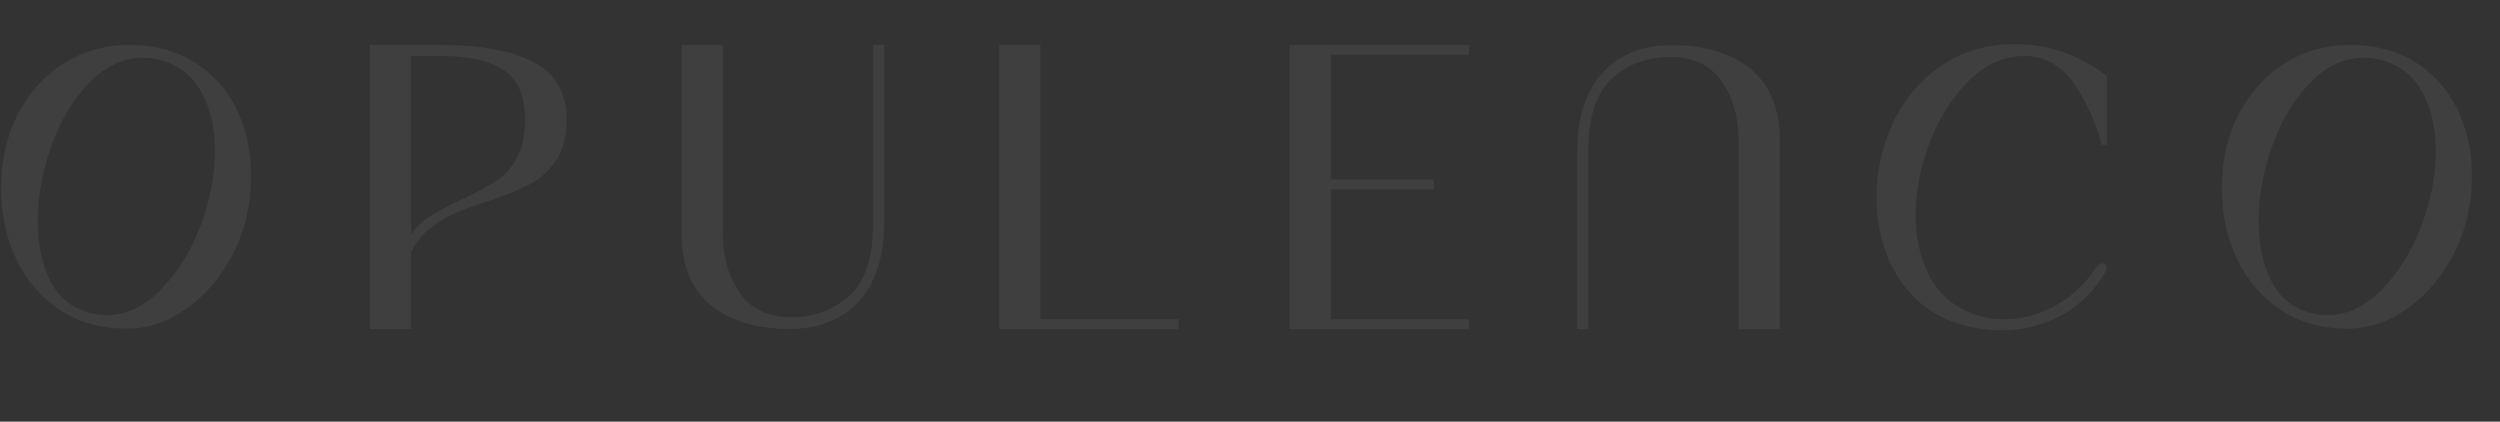 <svg width="1423" height="240" viewBox="0 0 1423 240" fill="none" xmlns="http://www.w3.org/2000/svg">
<rect x="0" y="0" width="1423" height="240" fill="#333333" stroke="none"/>
<g opacity="0.06" clip-path="url(#clip0_1_317)">
<path d="M110.514 35.316C100.06 28.841 87.715 25.577 73.794 25.577C59.873 25.577 47.633 29.052 36.602 35.895C25.57 42.738 16.692 52.477 10.283 64.795C3.874 77.112 0.617 91.325 0.617 107.118C0.617 121.962 3.559 135.596 9.338 147.703C15.169 159.811 23.574 169.549 34.29 176.55C45.007 183.552 57.772 187.078 72.218 187.078C84.091 187.078 95.595 183.183 106.417 175.498C117.186 167.812 126.064 157.284 132.788 144.124C139.512 130.964 142.927 116.224 142.927 100.327C142.927 86.272 140.142 73.428 134.626 62.11C129.111 50.792 121.021 41.791 110.567 35.316H110.514ZM122.334 85.746C122.334 99.906 119.497 114.487 113.929 129.016C108.36 143.545 100.691 155.757 91.182 165.233C81.779 174.655 71.483 179.393 60.556 179.393C56.196 179.393 51.993 178.656 48.054 177.182C39.228 174.129 32.504 167.97 28.144 158.863C23.731 149.651 21.472 138.544 21.472 125.91C21.472 111.697 24.099 97.168 29.352 82.745C34.553 68.269 41.855 56.214 51.048 46.844C60.136 37.579 70.327 32.894 81.412 32.894C83.723 32.894 86.244 33.105 88.871 33.579C99.955 35.895 108.36 41.843 113.876 51.161C119.497 60.583 122.334 72.217 122.334 85.693V85.746Z" fill="white"/>
<path d="M303.57 35.263C291.277 28.841 273.469 25.577 250.67 25.577H210.588V187.289H234.07V143.545C236.539 138.386 239.901 134.017 244.156 130.49C248.516 126.858 253.139 123.963 258.024 121.804C262.962 119.646 269.424 117.225 277.199 114.698C287.022 111.381 295.059 108.17 300.943 105.222C306.984 102.169 312.185 97.59 316.282 91.641C320.432 85.588 322.534 77.586 322.534 67.848C322.534 52.845 316.177 41.896 303.57 35.316V35.263ZM298.842 67.795C298.842 76.902 297.266 84.377 294.114 90.009C290.962 95.642 287.127 100.011 282.609 102.959C277.987 106.012 271.578 109.486 263.54 113.224C255.503 116.856 248.884 120.383 243.946 123.647C240.111 126.173 236.801 129.49 234.07 133.385V31.842H250.67C266.535 31.842 278.669 34.579 286.812 39.948C294.797 45.212 298.789 54.582 298.789 67.848L298.842 67.795Z" fill="white"/>
<path d="M497.045 126.173C497.045 146.177 492.475 160.337 483.439 168.391C474.351 176.445 463.214 180.551 450.291 180.551C437.368 180.551 427.755 175.971 421.294 167.022C414.78 157.916 411.47 146.545 411.47 133.227V25.577H387.988V133.227C387.988 151.125 393.609 164.812 404.693 173.76C415.673 182.709 430.802 187.236 449.608 187.236C466.103 187.236 479.289 181.92 488.902 171.497C498.463 161.074 503.296 145.808 503.296 126.173V25.577H497.045V126.173Z" fill="white"/>
<path d="M670.874 181.709H592.181V25.577H568.699V187.289H670.874V181.709Z" fill="white"/>
<path d="M836.192 181.709H757.499V107.749H816.23V102.169H757.499V31.157H836.192V25.577H734.018V187.289H836.192V181.709Z" fill="white"/>
<path d="M1158.21 25.841C1154.43 25.367 1150.49 25.156 1146.5 25.156C1130.42 25.156 1116.24 29.42 1104.37 37.79C1092.5 46.16 1083.41 57.162 1077.26 70.48C1071.17 83.798 1068.07 97.853 1068.07 112.382C1068.07 123.541 1069.96 134.333 1073.69 144.334C1077.42 154.389 1083.2 163.18 1090.81 170.391C1098.43 177.656 1107.89 182.709 1118.97 185.499C1126.01 187.184 1132.74 188.026 1138.99 188.026C1151.23 188.026 1162.73 185.183 1173.19 179.551C1183.64 173.918 1192.15 165.601 1198.4 154.862C1199.03 153.81 1199.24 152.809 1198.98 151.809C1198.66 150.599 1197.77 149.914 1196.56 149.914C1195.2 149.914 1193.99 150.757 1192.99 152.336C1187.11 161.495 1179.33 168.76 1169.98 173.971C1160.63 179.13 1150.81 181.762 1140.77 181.762C1133.73 181.762 1127.17 180.498 1121.34 177.972C1110.93 173.708 1103.11 166.601 1098.06 156.758C1092.97 146.861 1090.39 135.28 1090.39 122.383C1090.39 108.381 1093.23 94.115 1098.8 80.008C1104.37 65.953 1111.99 54.267 1121.39 45.265C1130.69 36.369 1140.93 31.894 1151.91 31.894C1153.91 31.894 1155.48 31.947 1156.53 32.105C1166.83 33.421 1175.29 39.264 1181.8 49.476C1188.42 59.952 1193.2 70.69 1196.04 81.376L1196.3 82.376H1199.29V43.37L1198.77 43.001C1186.37 33.526 1172.76 27.736 1158.21 25.893V25.841Z" fill="white"/>
<path d="M1398.71 62.11C1393.19 50.792 1385.1 41.791 1374.65 35.316C1364.19 28.841 1351.85 25.577 1337.87 25.577C1323.9 25.577 1311.71 29.052 1300.68 35.895C1289.65 42.738 1280.77 52.477 1274.36 64.795C1267.95 77.112 1264.7 91.325 1264.7 107.118C1264.7 121.962 1267.64 135.596 1273.42 147.703C1279.25 159.811 1287.65 169.549 1298.37 176.55C1309.09 183.552 1321.85 187.078 1336.3 187.078C1348.17 187.078 1359.67 183.183 1370.5 175.498C1381.26 167.812 1390.14 157.284 1396.87 144.124C1403.59 130.964 1407.01 116.224 1407.01 100.327C1407.01 86.272 1404.22 73.375 1398.71 62.11ZM1386.47 85.746C1386.47 99.906 1383.63 114.487 1378.06 129.016C1372.49 143.545 1364.82 155.757 1355.31 165.233C1345.91 174.655 1335.61 179.393 1324.69 179.393C1320.33 179.393 1316.13 178.656 1312.19 177.182C1303.36 174.129 1296.64 167.97 1292.28 158.863C1287.86 149.651 1285.6 138.544 1285.6 125.91C1285.6 111.697 1288.23 97.168 1293.48 82.745C1298.68 68.269 1305.99 56.214 1315.18 46.844C1324.27 37.579 1334.46 32.894 1345.54 32.894C1347.85 32.894 1350.38 33.105 1353 33.579C1364.09 35.895 1372.49 41.843 1378.01 51.161C1383.63 60.636 1386.47 72.217 1386.47 85.693V85.746Z" fill="white"/>
<path d="M996.362 39.159C985.383 30.21 970.254 25.683 951.448 25.683C934.952 25.683 921.767 30.999 912.154 41.475C902.593 51.898 897.76 67.163 897.76 86.798V187.394H904.011V86.798C904.011 66.847 908.581 52.635 917.617 44.581C926.705 36.474 937.842 32.421 950.765 32.421C963.687 32.421 973.301 37 979.762 45.949C986.276 55.056 989.586 66.426 989.586 79.745V187.394H1013.07V79.745C1013.07 61.847 1007.45 48.16 996.362 39.211V39.159Z" fill="white"/>
</g>
<defs>
<clipPath id="clip0_1_317">
<rect width="1430" height="240" fill="white"/>
</clipPath>
</defs>
</svg>
